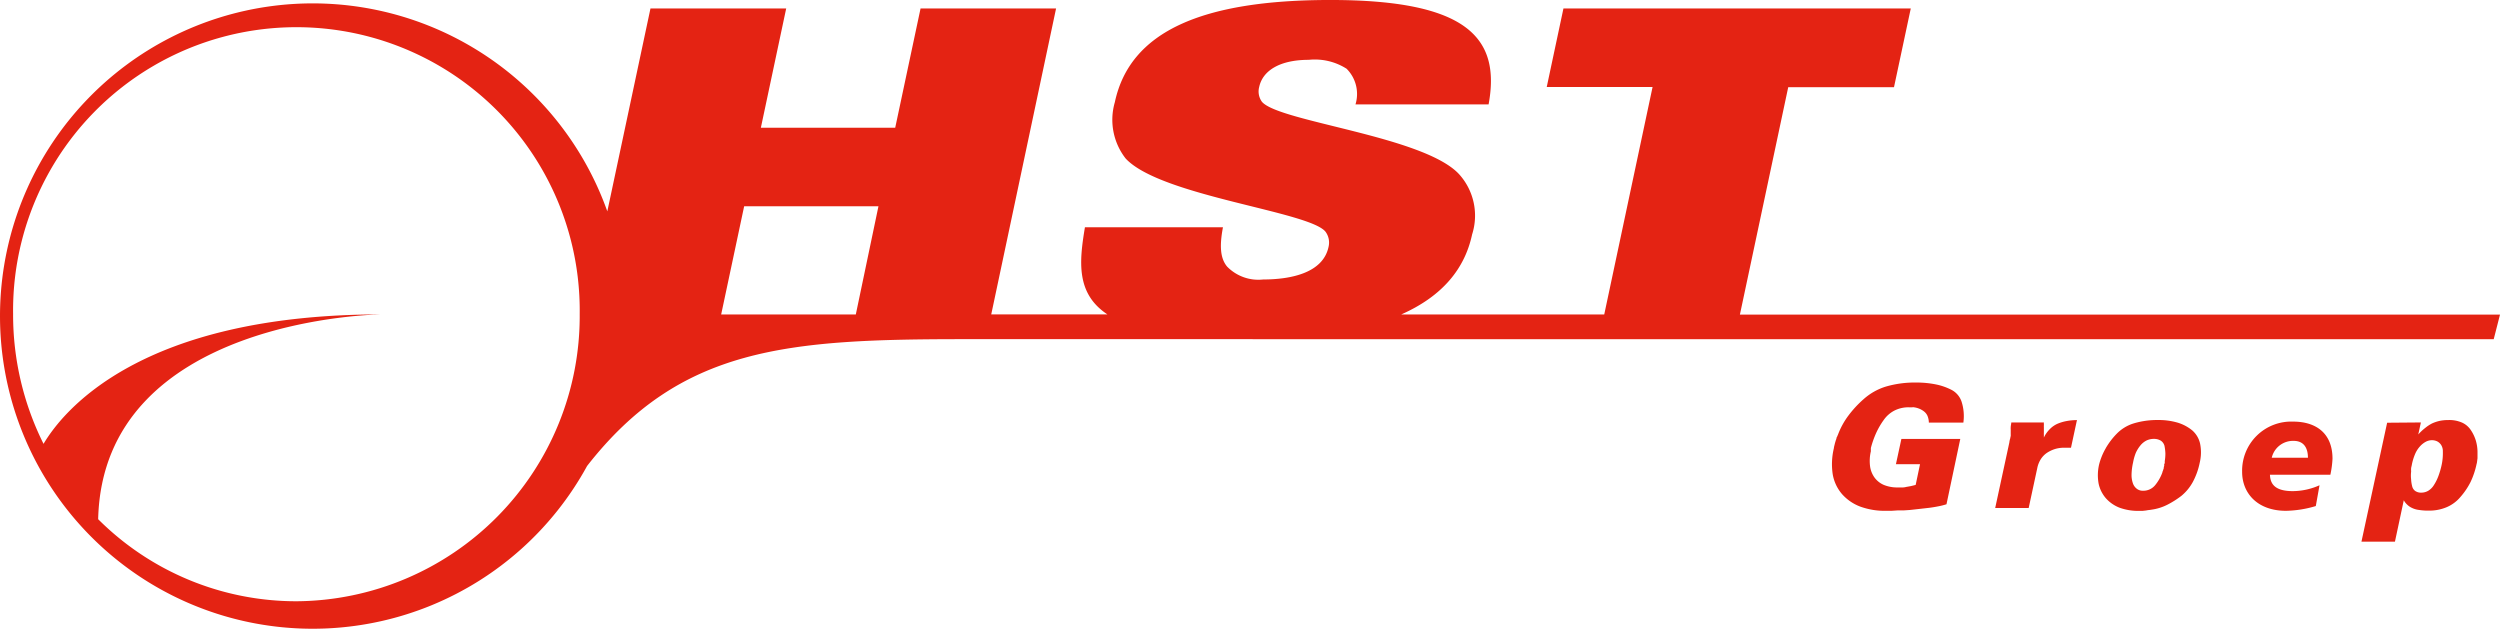 <svg id="Layer_1" data-name="Layer 1" xmlns="http://www.w3.org/2000/svg" width="201.078" height="50.571" viewBox="0 0 201.078 50.571">
    <path id="Path_1" data-name="Path 1" d="M100.788,27.281h99.818l.505-1.977H139.975l3.887-18.291h8.507l1.349-6.33H125.782L124.438,7h8.513l-3.887,18.291H112.738c3.332-1.477,5.114-3.693,5.7-6.441a4.963,4.963,0,0,0-1.022-4.809c-2.776-3.087-14.543-4.242-15.887-5.858A1.41,1.41,0,0,1,101.31,7c.283-1.327,1.666-2.188,3.987-2.188a4.756,4.756,0,0,1,3.043.716,2.869,2.869,0,0,1,.716,2.871h10.706c.988-5.347-1.7-8.4-12.722-8.4C96.662,0,90.91,2.549,89.7,8.224a5.058,5.058,0,0,0,.872,4.526c2.832,3.049,14.959,4.27,16.1,5.925a1.466,1.466,0,0,1,.217,1.183c-.439,2.082-3,2.621-5.259,2.621a3.505,3.505,0,0,1-2.9-1.038c-.572-.683-.605-1.727-.333-3.16H87.295c-.461,2.776-.722,5.331,1.81,7.008H79.759L84.974.683h-10.9l-2.038,9.59H61.23L63.267.683H52.351L48.88,17a25.149,25.149,0,1,0-1.627,20.479c7.5-9.606,16.159-10.2,30.446-10.2h23.089Zm-30.1-10.689-1.821,8.7H58.037l1.849-8.7ZM23.892,48.36a22.545,22.545,0,0,1-15.964-6.6C8.316,25.5,30.694,25.288,30.694,25.288,11.315,25.288,5.1,33.062,3.535,35.7A23.233,23.233,0,0,1,1.087,25.277a22.788,22.788,0,1,1,45.572,0A22.931,22.931,0,0,1,23.892,48.36Z" transform="translate(-0.033)" fill="#e42313"></path>
    <path id="Path_2" data-name="Path 2" d="M273.076,58.1a.933.933,0,0,0-.283-.366,1.611,1.611,0,0,0-.4-.228,1.766,1.766,0,0,0-.455-.111H271.9l-.067.006h-.117a.061.061,0,0,1-.044,0h-.083a2.5,2.5,0,0,0-1.161.255,2.387,2.387,0,0,0-.877.766,6.111,6.111,0,0,0-.622,1.077,7.568,7.568,0,0,0-.411,1.177v.139a.2.2,0,0,0,0,.061v.061a3.371,3.371,0,0,0-.067,1.183,2.006,2.006,0,0,0,.355.922,1.822,1.822,0,0,0,.75.6,2.832,2.832,0,0,0,1.111.205h.322a1.161,1.161,0,0,0,.361-.039l.372-.067q.2-.044.4-.1l.35-1.666h-1.938l.439-2.032h4.737L274.6,65.2a5.836,5.836,0,0,1-.633.161c-.228.044-.472.089-.738.122l-.783.089-.8.089-.494.033h-.483l-.5.033h-.444a5.775,5.775,0,0,1-2.043-.333,3.687,3.687,0,0,1-1.477-1.005,3.288,3.288,0,0,1-.755-1.6,5.491,5.491,0,0,1,.089-2.082,1.577,1.577,0,0,1,.056-.272,2.456,2.456,0,0,1,.072-.272,1.019,1.019,0,0,1,.044-.139.593.593,0,0,0,.044-.15c0-.044.039-.089.061-.139a1.356,1.356,0,0,1,.056-.133,6.157,6.157,0,0,1,.805-1.488,8.645,8.645,0,0,1,1.255-1.366,4.809,4.809,0,0,1,1.783-1.011,8.279,8.279,0,0,1,2.427-.328,7.885,7.885,0,0,1,1.6.15,4.853,4.853,0,0,1,1.283.45,1.666,1.666,0,0,1,.794.955,3.792,3.792,0,0,1,.139,1.666h-2.776A1.483,1.483,0,0,0,273.076,58.1Z" transform="translate(-118.042 -24.641)" fill="#e42313"></path>
    <path id="Path_3" data-name="Path 3" d="M292.945,61.034v.05a.156.156,0,0,0,0,.072.912.912,0,0,1,0,.117.924.924,0,0,0,0,.128V61.9a.71.71,0,0,0,0,.122v.228a2.389,2.389,0,0,1,.472-.672,1.988,1.988,0,0,1,.611-.433,3.459,3.459,0,0,1,.738-.222,4.443,4.443,0,0,1,.839-.078l-.478,2.221h-.078a.1.1,0,0,1-.061,0h-.211a.111.111,0,0,1-.061,0h-.133a2.588,2.588,0,0,0-.727.1,2.649,2.649,0,0,0-.661.311,1.771,1.771,0,0,0-.5.516,2.13,2.13,0,0,0-.283.722l-.689,3.2H289.03l1.138-5.27a1.583,1.583,0,0,1,.067-.317c.017-.094.033-.161.044-.217a.493.493,0,0,0,0-.078v-.061a.173.173,0,0,1,0-.056.161.161,0,0,0,0-.05.771.771,0,0,1,0-.106v-.144a1.275,1.275,0,0,1,0-.211c0-.094.033-.211.044-.344v-.028Z" transform="translate(-128.554 -27.056)" fill="#e42313"></path>
    <path id="Path_4" data-name="Path 4" d="M304.545,63.088a5.857,5.857,0,0,1,.883-1.155,3.226,3.226,0,0,1,1.355-.822,6.463,6.463,0,0,1,1.966-.272,5.409,5.409,0,0,1,1.571.211,3.426,3.426,0,0,1,1.172.622,1.982,1.982,0,0,1,.633,1.072,3.537,3.537,0,0,1-.033,1.538,5.614,5.614,0,0,1-.555,1.544,3.826,3.826,0,0,1-.916,1.111,7.3,7.3,0,0,1-1.111.705,4.026,4.026,0,0,1-1.111.378l-.311.05a2.694,2.694,0,0,0-.305.044l-.289.033h-.283a4.4,4.4,0,0,1-1.549-.25,2.86,2.86,0,0,1-1.111-.761,2.615,2.615,0,0,1-.594-1.211,3.809,3.809,0,0,1,.05-1.533h0a5.174,5.174,0,0,1,.539-1.3Zm4.737,1.238v-.183a3.554,3.554,0,0,0,.05-.633,4.039,4.039,0,0,0-.072-.594.722.722,0,0,0-.294-.416,1.055,1.055,0,0,0-.555-.144,1.388,1.388,0,0,0-.594.128,1.533,1.533,0,0,0-.489.394,2.649,2.649,0,0,0-.378.611,3.921,3.921,0,0,0-.217.772,4.724,4.724,0,0,0-.122.994,1.993,1.993,0,0,0,.122.711.927.927,0,0,0,.328.422.783.783,0,0,0,.478.139,1.227,1.227,0,0,0,.972-.45,3.649,3.649,0,0,0,.328-.478,3.443,3.443,0,0,0,.244-.522.788.788,0,0,1,.061-.183,1.417,1.417,0,0,1,.061-.183.442.442,0,0,1,0-.083.486.486,0,0,1,.033-.094v-.167h0a.354.354,0,0,0,.044-.039Z" transform="translate(-135.168 -27.056)" fill="#e42313"></path>
    <path id="Path_5" data-name="Path 5" d="M346.861,61.033,346.65,62a3.951,3.951,0,0,1,.555-.522,3.1,3.1,0,0,1,.555-.366,3.038,3.038,0,0,1,.611-.205,3.37,3.37,0,0,1,.689-.067,2.571,2.571,0,0,1,1.111.205,1.666,1.666,0,0,1,.705.6,3.187,3.187,0,0,1,.4.833,3.334,3.334,0,0,1,.139.916v.516l-.033.25a1.033,1.033,0,0,1-.044.228,6.436,6.436,0,0,1-.478,1.427,5.707,5.707,0,0,1-.827,1.222,2.943,2.943,0,0,1-1.111.816,3.6,3.6,0,0,1-1.444.272,4.51,4.51,0,0,1-.777-.056,1.721,1.721,0,0,1-.555-.161,1.374,1.374,0,0,1-.378-.255,1.4,1.4,0,0,1-.283-.361l-.711,3.332H342.08l2.066-9.568Zm1.766,2.354a.938.938,0,0,0-.144-.555.866.866,0,0,0-.322-.283,1,1,0,0,0-.416-.089,1.072,1.072,0,0,0-.483.122,1.754,1.754,0,0,0-.472.372,2.183,2.183,0,0,0-.389.605,4.394,4.394,0,0,0-.261.838,1.368,1.368,0,0,1-.033.161l-.033.144v.078a.154.154,0,0,0,0,.072.435.435,0,0,0,0,.078.432.432,0,0,1,0,.083,2.622,2.622,0,0,0,0,.589,2.855,2.855,0,0,0,.083.555.65.65,0,0,0,.25.389.833.833,0,0,0,.489.133,1.111,1.111,0,0,0,.555-.15,1.372,1.372,0,0,0,.455-.455,3.646,3.646,0,0,0,.361-.722,6.454,6.454,0,0,0,.272-.944h0a4.515,4.515,0,0,0,.089-1.022Z" transform="translate(-152.146 -27.055)" fill="#e42313"></path>
    <path id="Path_6" data-name="Path 6" d="M330.724,67.858a8.8,8.8,0,0,1-2.4.383c-2.288,0-3.526-1.41-3.526-3.132a3.948,3.948,0,0,1,4.109-4.042c1.8,0,3.16.905,3.16,2.987a7.883,7.883,0,0,1-.172,1.288h-4.859c.028.739.394,1.316,1.844,1.316a5.33,5.33,0,0,0,2.143-.472Zm-.633-3.887c0-.733-.289-1.355-1.155-1.355a1.755,1.755,0,0,0-1.755,1.355Z" transform="translate(-144.461 -27.156)" fill="#e42313"></path>
</svg>
